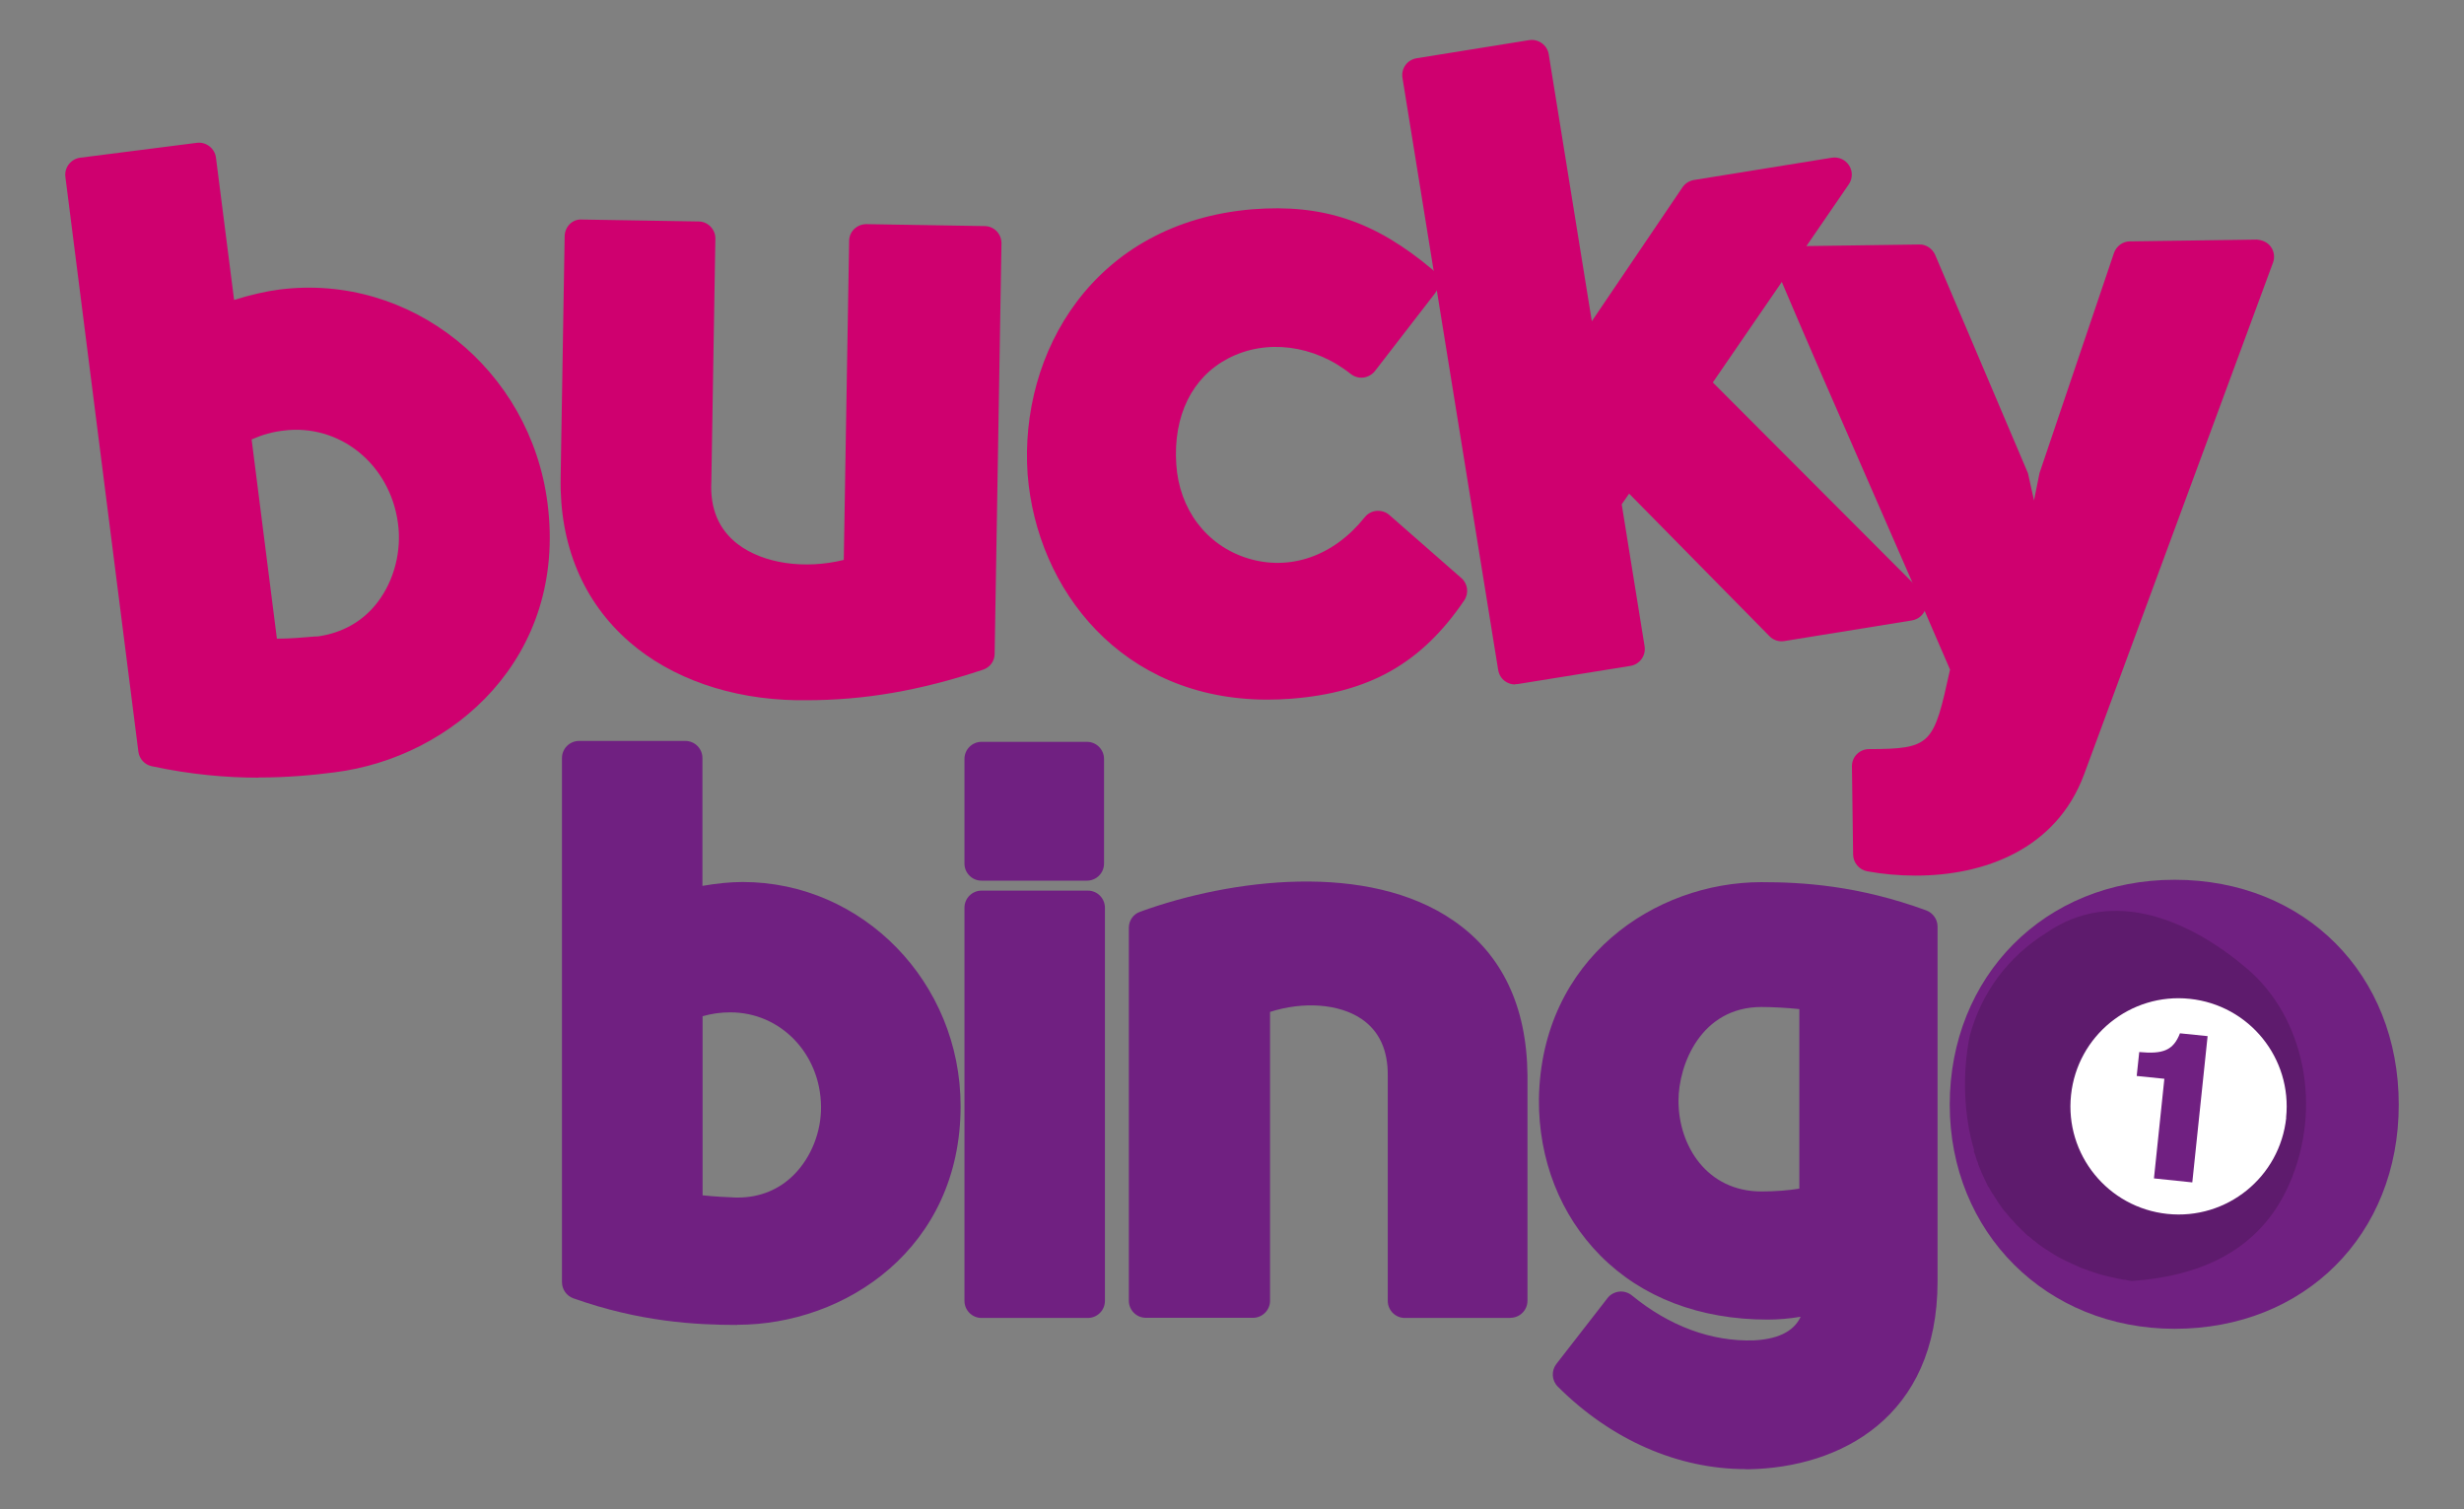 <?xml version="1.0" encoding="UTF-8"?>
<svg xmlns="http://www.w3.org/2000/svg" version="1.1" viewBox="0 0 165.78 101.53">
  <rect x="0" y="0" width="165.78" height="101.53" fill="#808080" stroke="none"/>
  <!-- Generator: Adobe Illustrator 29.3.1, SVG Export Plug-In . SVG Version: 2.1.0 Build 151)  -->
  <defs>
    <style>
      .st0 {
        fill: #cf006f;
      }

      .st1 {
        fill: #fff;
      }

      .st1, .st2, .st3 {
        fill-rule: evenodd;
      }

      .st2 {
        opacity: .16;
      }

      .st3, .st4 {
        fill: #702081;
      }
    </style>
  </defs>
  <g id="Bucky">
    <g>
      <g>
        <path class="st0" d="M13.38,10.76l1.4,10.98c1.39-.52,2.84-.94,4.16-1.11,8.46-1.08,15.72,5.27,16.76,13.39.95,7.49-3.54,15.56-13.32,16.8-3.32.42-7.19.62-11.91-.4L5.54,11.76l7.84-1ZM21.49,43.96c4.86-.62,6.95-5.24,6.42-8.95-.65-4.68-4.64-7.72-8.99-7.17-1.09.14-2.04.43-3.24,1.05l1.93,15.21c1.29.07,2.67-.05,3.88-.14Z"/>
        <path class="st0" d="M17.38,52.32c-2.12,0-4.52-.2-7.17-.77-.48-.1-.84-.5-.9-.98L4.4,11.9c-.08-.63.37-1.21,1-1.29l7.84-1c.63-.08,1.21.37,1.29,1l1.22,9.57c1.09-.34,2.13-.58,3.05-.7,8.8-1.12,16.89,5.34,18.04,14.39,1.32,10.4-6.39,17.09-14.32,18.09-1.46.19-3.17.35-5.13.35ZM11.5,49.46c4.4.84,8.02.57,10.72.23,9.24-1.17,13.19-8.69,12.33-15.52-.99-7.79-7.93-13.35-15.47-12.39-1.12.14-2.47.5-3.9,1.04-.33.12-.7.09-1-.09-.3-.18-.5-.49-.55-.84l-1.25-9.84-5.55.71,4.67,36.7ZM18.44,45.28c-.3,0-.59,0-.88-.02-.56-.03-1.01-.45-1.08-1l-1.93-15.21c-.06-.48.18-.95.62-1.17,1.29-.66,2.37-1.01,3.62-1.17,5.04-.63,9.55,2.94,10.28,8.15.35,2.47-.32,5.12-1.81,7.07-1.37,1.79-3.31,2.9-5.61,3.19-.02,0-.04,0-.06,0h-.16c-.93.09-1.96.17-2.98.17ZM16.93,29.57l1.7,13.4c.88,0,1.78-.08,2.6-.15h.14c1.66-.23,3.06-1.02,4.04-2.31,1.12-1.47,1.63-3.47,1.36-5.35-.55-3.95-3.93-6.67-7.7-6.19-.75.09-1.4.27-2.13.59Z"/>
      </g>
      <g>
        <path class="st0" d="M65.78,43.97c-4.64,1.54-8.39,2.05-12.14,1.99-8.24-.14-14.91-4.97-14.76-13.79l.27-16.25,7.84.13-.27,16.31c-.33,6.05,6.21,7.83,11.2,6.18l.37-22.31,7.95.13-.46,27.61Z"/>
        <path class="st0" d="M54.23,47.11c-.21,0-.41,0-.62,0-4.44-.07-8.44-1.47-11.26-3.92-3.11-2.7-4.71-6.52-4.63-11.04l.27-16.25c.01-.64.52-1.18,1.17-1.13l7.84.13c.31,0,.6.13.81.35.21.22.33.51.32.82l-.27,16.31c-.1,1.84.5,3.25,1.78,4.23,1.71,1.31,4.5,1.71,7.13,1.06l.36-21.46c0-.31.13-.6.35-.81.22-.21.51-.32.82-.32l7.95.13c.64.01,1.14.53,1.13,1.17l-.46,27.61c0,.49-.32.92-.79,1.07-4.26,1.41-7.96,2.05-11.91,2.05ZM40.28,17.08l-.25,15.1c-.06,3.82,1.26,7.03,3.84,9.26,2.42,2.1,5.89,3.29,9.79,3.36,3.66.06,7.09-.46,10.98-1.68l.42-25.63-5.65-.09-.35,21.16c0,.49-.33.92-.79,1.07-3.59,1.19-7.53.72-10.03-1.2-1.9-1.45-2.82-3.57-2.68-6.14l.25-15.12-5.54-.09Z"/>
      </g>
      <g>
        <path class="st0" d="M91.61,24.26c-5.61-4.47-14.17-1.49-13.61,7.03.48,7.54,9.57,10.7,14.73,4.22l4.84,4.24c-2.95,4.34-6.37,5.76-10.79,6.11-9.88.78-15.87-6.15-16.49-14.03-.56-7.88,4.37-15.78,14.07-16.61,4.08-.32,7.32.46,11.29,3.8l-4.04,5.23Z"/>
        <path class="st0" d="M85.27,47.07c-9.81,0-15.52-7.42-16.13-15.15-.58-8.18,4.42-16.94,15.12-17.84,4.74-.37,8.25.8,12.12,4.06.47.4.55,1.1.17,1.59l-4.04,5.23c-.19.24-.47.4-.77.44-.32.04-.61-.05-.86-.24-2.47-1.97-5.71-2.38-8.26-1.04-2.42,1.27-3.69,3.85-3.48,7.1.19,3.04,2.02,5.46,4.77,6.33,2.86.9,5.82-.13,7.91-2.75.2-.25.48-.4.8-.43.31-.02.63.07.86.28l4.84,4.24c.44.38.52,1.03.19,1.51-2.87,4.22-6.36,6.2-11.66,6.61-.54.04-1.08.06-1.6.06ZM86.02,16.31c-.51,0-1.03.02-1.56.07-9.21.78-13.52,8.33-13.02,15.38.53,6.77,5.55,13.73,15.25,12.96,4.22-.33,7-1.74,9.34-4.79l-3.19-2.8c-2.63,2.68-6.21,3.68-9.6,2.61-3.63-1.14-6.13-4.43-6.38-8.38-.27-4.19,1.45-7.58,4.72-9.29,3.03-1.59,6.77-1.33,9.81.6l2.67-3.46c-2.95-2.25-5.4-2.9-8.03-2.9Z"/>
      </g>
      <g>
        <path class="st0" d="M103.06,3.84l3.37,20.83,7.73-11.41,9.28-1.5-9.69,14.12,14.7,14.73-8.59,1.39-10.41-10.58-1.57,2.24,1.62,10.02-7.57,1.22-6.44-39.84,7.57-1.22Z"/>
        <path class="st0" d="M101.93,46.05c-.24,0-.48-.08-.67-.22-.25-.18-.41-.45-.46-.75l-6.44-39.84c-.05-.3.02-.61.2-.86.18-.25.45-.41.75-.46l7.57-1.22c.62-.1,1.22.33,1.32.95l2.9,17.96,6.1-9.01c.18-.26.46-.44.77-.49l9.28-1.5c.46-.07.91.13,1.16.52s.24.89-.02,1.27l-9.15,13.33,14.03,14.06c.31.31.41.76.28,1.17-.13.41-.49.71-.91.78l-8.59,1.39c-.37.06-.74-.06-1-.33l-9.44-9.59-.5.72,1.54,9.55c.1.63-.33,1.22-.95,1.32l-7.57,1.22c-.06,0-.12.01-.18.01ZM96.81,6.02l6.07,37.56,5.29-.86-1.43-8.88c-.05-.3.02-.6.19-.84l1.56-2.24c.2-.28.51-.46.85-.49.34-.03.68.1.92.34l9.99,10.16,5.79-.93-13.11-13.14c-.39-.39-.45-1.01-.13-1.47l8.17-11.9-6.13.99-7.45,11c-.27.39-.74.58-1.2.48-.46-.1-.81-.47-.89-.94l-3.18-19.69-5.29.86Z"/>
      </g>
      <g>
        <path class="st0" d="M137.04,38.53l1.29-6.42,4.98-14.72,8.53-.12-12.71,34.43c-2.11,5.68-8.5,6.64-13.29,5.78l-.08-5.94c5.25-.02,5.46-1.17,6.65-6.61-3.7-8.65-8.17-18.62-11.81-27.22l8.53-.12,6.21,14.61,1.42,6.32h.29Z"/>
        <path class="st0" d="M128.88,58.91c-1.12,0-2.21-.1-3.25-.29-.54-.1-.94-.57-.95-1.12l-.08-5.94c0-.31.11-.6.33-.82s.51-.34.82-.34c4.22-.01,4.35-.32,5.45-5.35-1.66-3.87-3.47-8.01-5.28-12.15-2.17-4.95-4.41-10.08-6.38-14.73-.15-.35-.11-.76.1-1.08.21-.32.57-.52.95-.52l8.53-.12c.46-.02.89.27,1.08.7l6.21,14.61c.03.06.05.13.06.2l.38,1.71.36-1.79s.02-.1.04-.14l4.98-14.72c.16-.46.59-.78,1.07-.78l8.53-.12c.39.03.74.18.96.49.22.31.27.71.14,1.06l-12.71,34.43c-1.88,5.07-6.76,6.81-11.33,6.81ZM126.97,56.49c4.23.5,9.36-.56,11.08-5.19l12.13-32.85-6.04.09-4.69,13.88-1.28,6.35c-.11.53-.57.92-1.11.92h-.29c-.54-.02-1.02-.36-1.14-.9l-1.39-6.22-5.86-13.81-6.04.09c1.8,4.21,3.78,8.73,5.7,13.13,1.87,4.27,3.73,8.53,5.44,12.51.09.22.12.47.07.7l-.03.12c-1.1,5.01-1.55,7.09-6.58,7.37l.05,3.82Z"/>
      </g>
    </g>
  </g>
  <g id="Bingo">
    <g>
      <g>
        <path class="st4" d="M46.12,51.01v10.01c1.3-.31,2.66-.52,3.86-.52,7.72,0,13.51,6.52,13.51,13.93,0,6.83-4.96,13.56-13.88,13.56-3.03,0-6.52-.26-10.64-1.72v-35.26h7.15ZM49.61,81.73c4.43,0,6.83-3.91,6.78-7.3-.05-4.28-3.29-7.46-7.25-7.46-.99,0-1.88.16-3.03.57v13.87c1.15.21,2.4.26,3.49.31Z"/>
        <path class="st4" d="M49.61,89.14c-2.78,0-6.55-.2-11.03-1.79-.46-.16-.77-.6-.77-1.09v-35.26c0-.64.52-1.15,1.15-1.15h7.15c.64,0,1.15.52,1.15,1.15v8.6c.98-.17,1.9-.26,2.71-.26,8.08,0,14.66,6.76,14.66,15.08,0,9.56-7.74,14.71-15.03,14.71ZM40.12,85.44c3.81,1.23,7.05,1.39,9.49,1.39,8.35,0,12.72-6.24,12.72-12.41,0-7.04-5.54-12.78-12.36-12.78-1.01,0-2.25.17-3.59.49-.34.08-.7,0-.98-.22-.28-.22-.44-.55-.44-.9v-8.86h-4.84v33.28ZM49.61,82.88s-.04,0-.06,0h-.16c-1.09-.06-2.32-.12-3.48-.33-.55-.1-.95-.58-.95-1.13v-13.87c0-.48.3-.92.76-1.08,1.24-.45,2.26-.64,3.42-.64,4.65,0,8.34,3.78,8.4,8.6.04,2.29-.88,4.61-2.46,6.21-1.45,1.47-3.35,2.25-5.47,2.25ZM47.27,80.42c.75.08,1.52.12,2.23.15h.14c1.49,0,2.8-.54,3.8-1.56,1.15-1.17,1.82-2.88,1.8-4.57-.04-3.55-2.72-6.33-6.1-6.33-.65,0-1.23.08-1.87.26v12.04Z"/>
      </g>
      <g>
        <path class="st4" d="M66.04,58.1v-7.04h7.09v7.04h-7.09ZM73.19,61.07v26.45h-7.15v-26.45h7.15Z"/>
        <path class="st4" d="M73.19,88.67h-7.15c-.64,0-1.15-.52-1.15-1.15v-26.45c0-.64.52-1.15,1.15-1.15h7.15c.64,0,1.15.52,1.15,1.15v26.45c0,.64-.52,1.15-1.15,1.15ZM67.19,86.37h4.84v-24.14h-4.84v24.14ZM73.13,59.25h-7.09c-.64,0-1.15-.52-1.15-1.15v-7.04c0-.64.52-1.15,1.15-1.15h7.09c.64,0,1.15.52,1.15,1.15v7.04c0,.64-.52,1.15-1.15,1.15ZM67.19,56.95h4.79v-4.74h-4.79v4.74Z"/>
      </g>
      <g>
        <path class="st4" d="M77.1,62.43c9.65-3.49,24.36-3.49,24.52,9.91v15.18h-7.09v-15.13c.05-5.84-5.95-6.88-10.22-5.11v20.24h-7.2v-25.09Z"/>
        <path class="st4" d="M101.61,88.67h-7.09c-.64,0-1.15-.52-1.15-1.15v-15.13c.02-1.75-.58-3.03-1.77-3.84-1.51-1.02-3.91-1.19-6.15-.47v19.43c0,.64-.52,1.15-1.15,1.15h-7.2c-.64,0-1.15-.52-1.15-1.15v-25.09c0-.49.3-.92.76-1.08,6.12-2.22,15.33-3.39,21.1.61,3.24,2.24,4.91,5.73,4.96,10.37v15.19c0,.64-.52,1.15-1.15,1.15ZM95.67,86.37h4.79v-14.03c-.04-3.83-1.38-6.69-3.97-8.49-4.53-3.14-12.28-2.58-18.24-.6v23.12h4.89v-19.09c0-.47.28-.89.71-1.06,3.16-1.31,6.7-1.14,9.03.43,1.29.87,2.82,2.57,2.79,5.76v13.97Z"/>
      </g>
      <g>
        <path class="st4" d="M129.2,86.21c0,8.14-5.63,11.37-11.58,11.48-4.17.05-8.45-1.67-12-5.22l3.44-4.43c2.61,2.14,5.69,3.39,8.97,3.29,2.09-.1,4.54-.94,4.54-4.23-1.2.31-2.45.52-3.65.52-9.49,0-14.29-6.73-14.24-13.67.1-6.68,4.96-13.46,13.82-13.46,3.08,0,6.57.31,10.69,1.83v23.89ZM111.78,74.06c0,3.49,2.3,7.25,6.73,7.25,1.15,0,2.61-.1,3.7-.42v-14.03c-1.2-.16-2.61-.26-3.7-.26-4.43,0-6.73,4.02-6.73,7.46Z"/>
        <path class="st4" d="M117.45,98.84c-4.57,0-9.05-1.97-12.64-5.55-.41-.41-.45-1.06-.1-1.52l3.44-4.43c.19-.25.47-.4.78-.44.31-.04.62.06.86.25,2.52,2.07,5.36,3.12,8.21,3.03,1.91-.1,2.77-.78,3.15-1.59-.78.13-1.52.19-2.22.19-4.57,0-8.46-1.49-11.25-4.3-2.7-2.72-4.17-6.46-4.14-10.53.15-9.49,7.83-14.6,14.97-14.6,2.76,0,6.51.22,11.09,1.9.45.17.76.6.76,1.08v23.89c0,9.15-6.57,12.52-12.71,12.63-.07,0-.13,0-.2,0ZM107.18,92.36c3.06,2.75,6.71,4.23,10.43,4.18,2.45-.04,10.44-.91,10.44-10.32v-23.07c-3.9-1.31-7.13-1.49-9.54-1.49-8.19,0-12.57,6.2-12.67,12.32-.03,3.44,1.21,6.6,3.47,8.88,2.35,2.37,5.67,3.62,9.62,3.62,1,0,2.13-.16,3.36-.49.34-.09.71-.02.99.2.28.22.45.55.45.91,0,3.24-2.05,5.2-5.63,5.38-3.09.09-6.1-.88-8.82-2.83l-2.1,2.71ZM118.51,82.46c-5.12,0-7.88-4.33-7.88-8.4s2.95-8.61,7.88-8.61c1.11,0,2.55.1,3.85.27.57.07,1,.56,1,1.14v14.03c0,.51-.34.97-.83,1.11-1.41.4-3.12.46-4.02.46ZM118.51,67.75c-4.06,0-5.58,3.87-5.58,6.31,0,3.03,1.92,6.1,5.58,6.1.93,0,1.82-.07,2.55-.19v-12.08c-.9-.09-1.82-.14-2.55-.14Z"/>
      </g>
      <g>
        <path class="st4" d="M146.31,88.25c-7.93,0-13.98-5.79-13.98-13.93s6.05-13.98,13.98-13.98,13.93,5.63,13.93,13.98-5.95,13.93-13.93,13.93ZM146.31,81.73c3.34,0,6.89-2.56,6.89-7.41,0-5.16-3.55-7.41-6.89-7.41s-6.99,2.4-6.99,7.41,3.81,7.41,6.99,7.41Z"/>
        <path class="st4" d="M146.31,89.4c-8.63,0-15.13-6.48-15.13-15.08s6.36-15.13,15.13-15.13,15.08,6.36,15.08,15.13-6.34,15.08-15.08,15.08ZM146.31,61.5c-7.55,0-12.83,5.28-12.83,12.83s5.39,12.77,12.83,12.77,12.78-5.37,12.78-12.77-5.25-12.83-12.78-12.83ZM146.31,82.88c-4,0-8.14-3.2-8.14-8.56s4.19-8.56,8.14-8.56,8.04,2.68,8.04,8.56c0,5.56-4.14,8.56-8.04,8.56ZM146.31,68.07c-2.26,0-5.84,1.7-5.84,6.26,0,4.31,3.41,6.26,5.84,6.26,2.85,0,5.73-2.15,5.73-6.26,0-4.62-3.09-6.26-5.73-6.26Z"/>
      </g>
    </g>
    <path class="st3" d="M133.07,79.03c-3.33-10.19,2.15-18.64,12.81-18.87,10.44-.26,17.09,7.66,14.57,17.86-3.3,13.58-23.08,14.31-27.38,1.02Z"/>
    <path class="st2" d="M132.83,77.41c-.71-2.35-.81-5.18-.31-7.69.78-2.93,2.58-5.35,5.16-6.96,4.54-3.14,9.76-.77,13.47,2.38,3.89,3.28,5.15,9.36,2.87,14.53-2.01,4.58-6.15,6.2-10.56,6.51h-.07c-.14-.02-.27-.04-.41-.08h-.1c-.15-.04-.26-.06-.41-.08-.02-.02-.05-.02-.07-.02-.14-.04-.29-.06-.44-.1-.05,0-.07-.02-.1-.02-.12-.04-.27-.06-.41-.1-.02,0-.05-.02-.07-.02-.15-.04-.29-.09-.41-.13-.02,0-.05-.02-.07-.02-.15-.04-.29-.11-.44-.15,0,0-.02-.02-.05-.02-.14-.04-.27-.11-.41-.15-.02-.02-.05-.02-.05-.02-.15-.07-.29-.14-.44-.2t-.05-.02c-.12-.06-.27-.13-.42-.2,0,0-.02,0-.05-.02-.12-.07-.27-.13-.39-.2t-.05-.02c-.15-.09-.27-.16-.42-.25l-.02-.02c-.15-.09-.27-.16-.39-.25-.02,0-.02-.02-.05-.02-.12-.09-.25-.18-.39-.27,0,0,0-.02-.03-.02-.12-.09-.25-.18-.37-.3-.02,0-.02-.02-.05-.02-.12-.09-.22-.21-.35-.3-.02,0-.03-.02-.05-.02-.12-.12-.25-.23-.35-.35h-.02c-.1-.12-.23-.23-.35-.35,0-.02-.02-.02-.02-.02-.1-.12-.23-.26-.33-.37l-.03-.02c-.1-.12-.23-.26-.33-.4h0c-.13-.14-.23-.25-.33-.4t-.03-.05c-.08-.12-.18-.26-.28-.4v-.02c-.1-.14-.2-.3-.28-.44-.03,0-.03-.02-.03-.02-.08-.14-.18-.31-.26-.45,0,0,0-.02-.03-.02-.08-.17-.16-.33-.23-.49h0c-.08-.17-.15-.33-.23-.5v-.02c-.08-.16-.13-.33-.21-.5v-.05c-.08-.17-.14-.36-.19-.55-.03-.09-.08-.19-.11-.28Z"/>
    <path class="st1" d="M153.82,75.19c-.42,4-4,6.9-8,6.48-4-.42-6.9-4-6.48-7.99.42-4,4-6.9,7.99-6.48,4,.42,6.9,4,6.48,8Z"/>
    <path class="st4" d="M144.92,79.28l.7-6.7-1.86-.19.17-1.61c1.59.15,2.29-.1,2.74-1.26l1.86.19-1.03,9.84-2.59-.27Z"/>
  </g>
</svg>